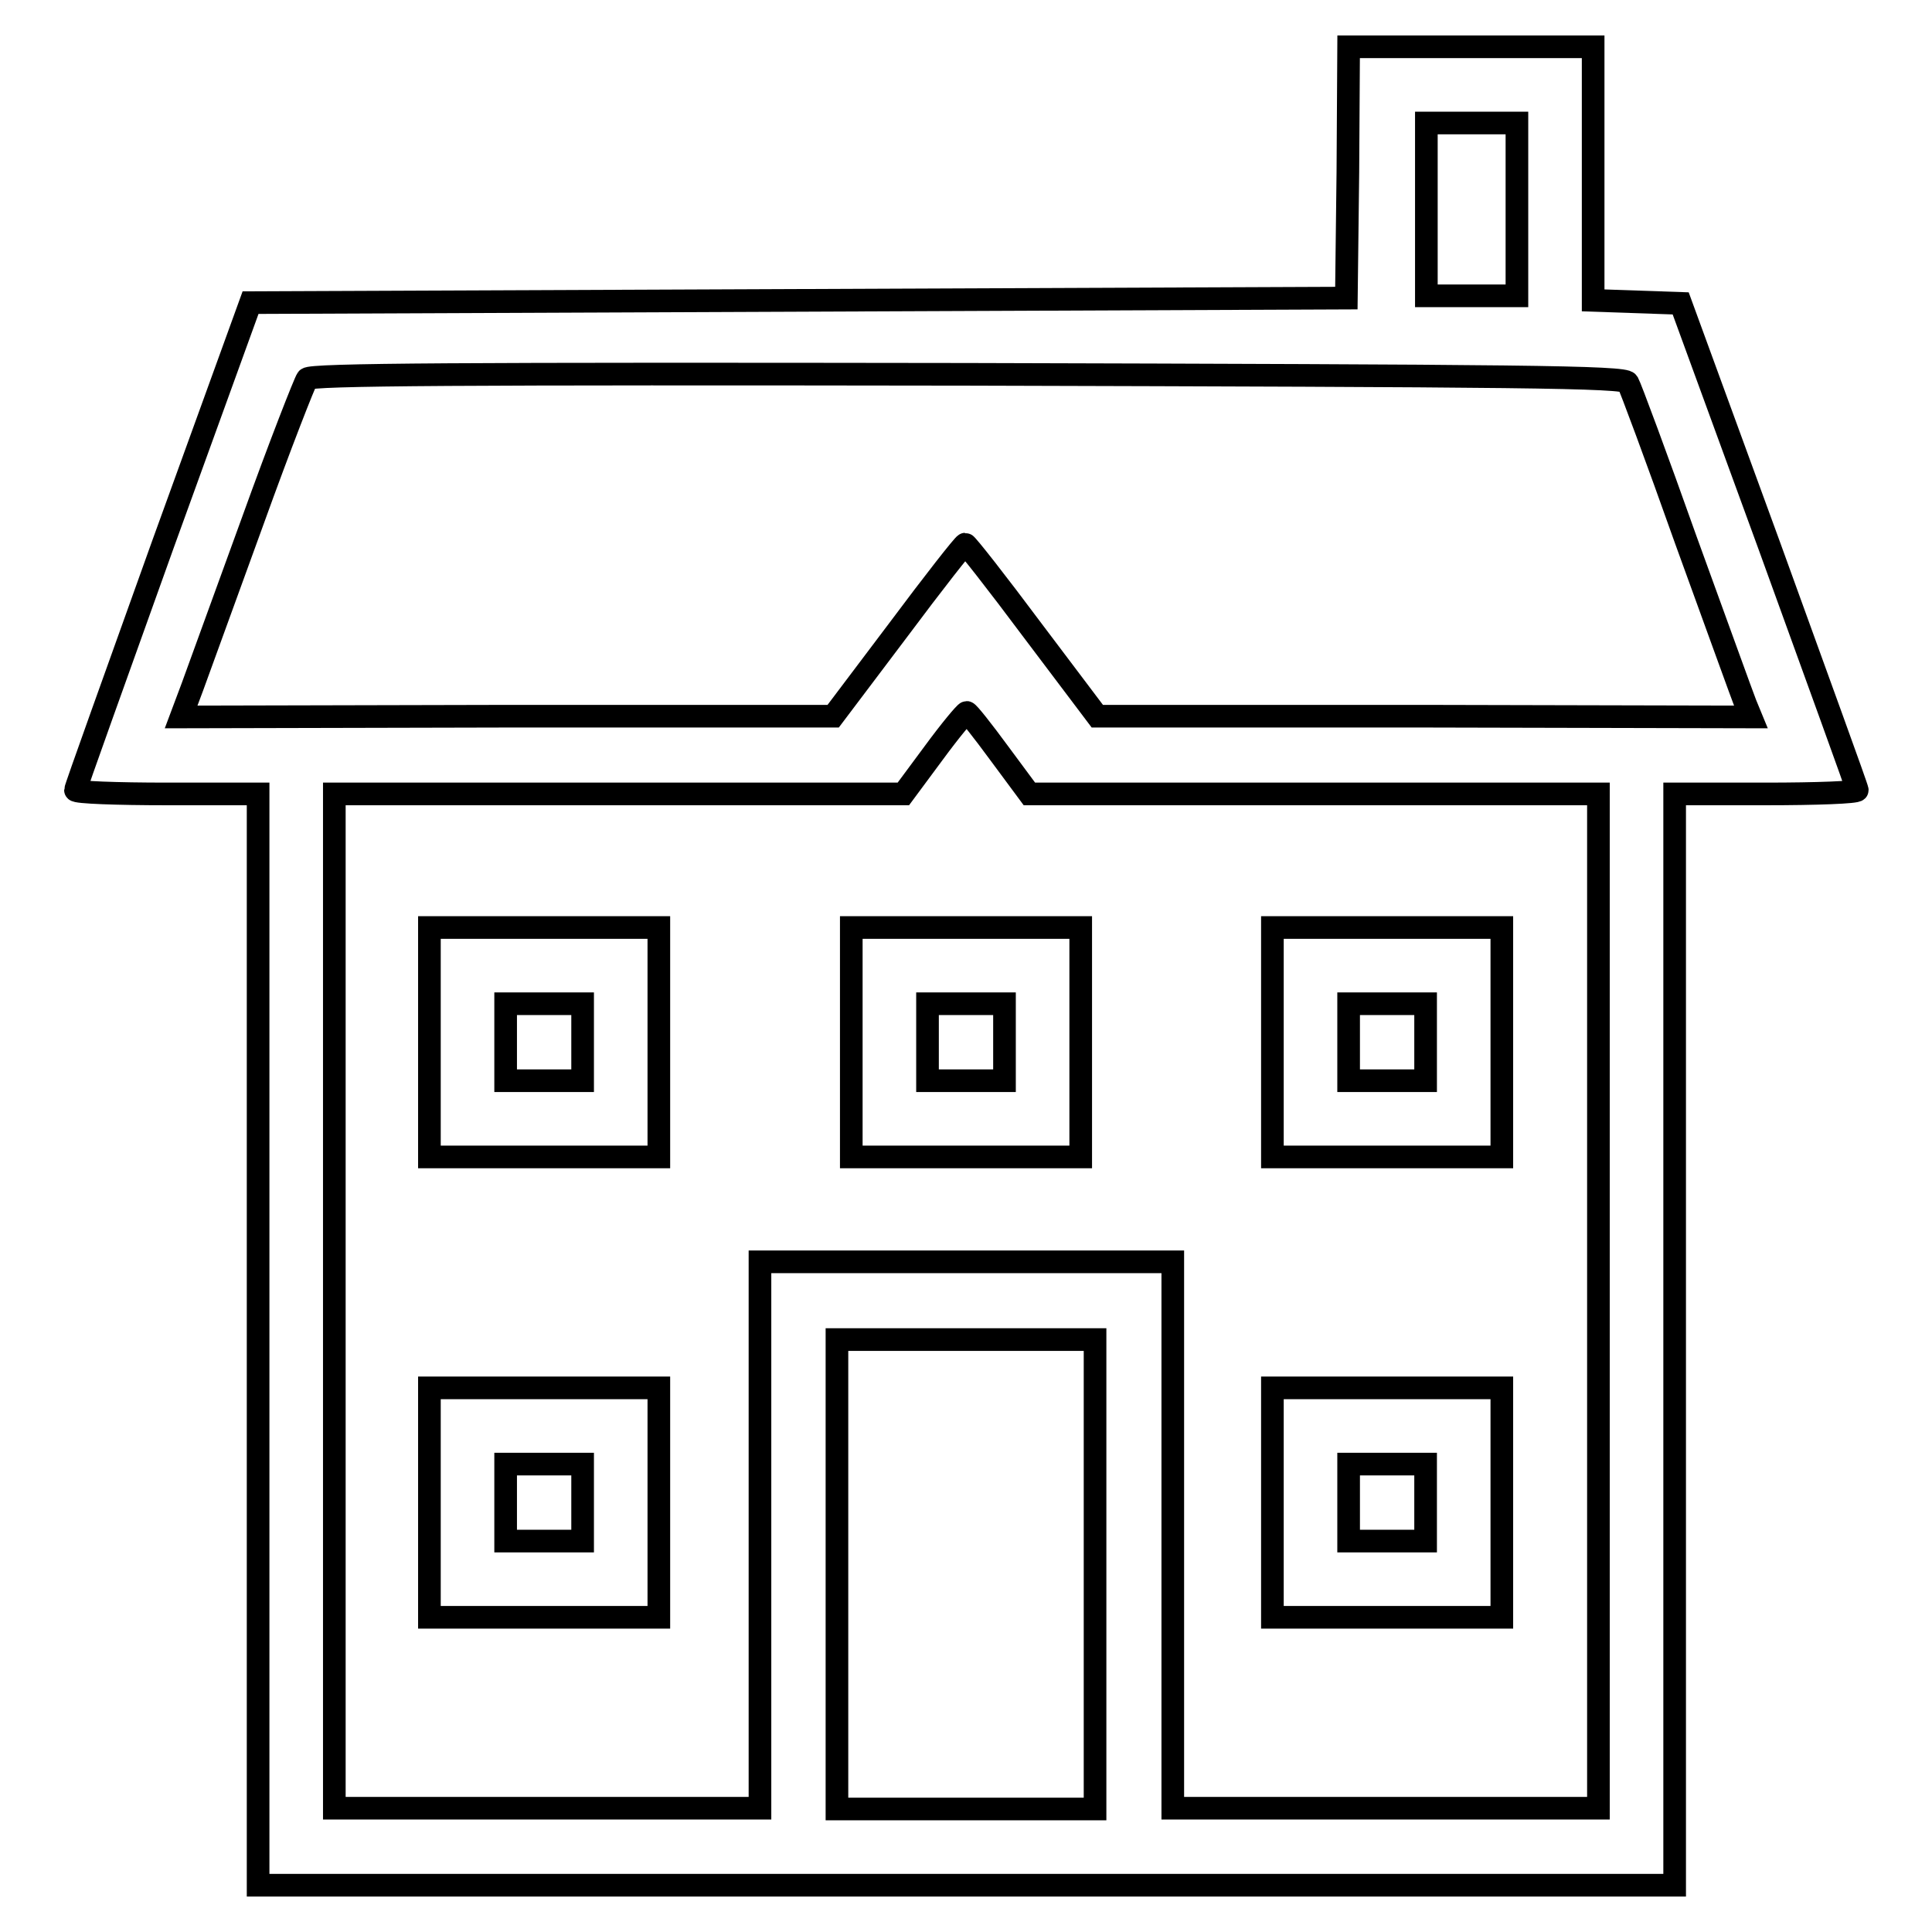 <?xml version="1.0" encoding="utf-8"?>
<!-- Svg Vector Icons : http://www.onlinewebfonts.com/icon -->
<!DOCTYPE svg PUBLIC "-//W3C//DTD SVG 1.1//EN" "http://www.w3.org/Graphics/SVG/1.1/DTD/svg11.dtd">
<svg version="1.1" xmlns="http://www.w3.org/2000/svg" xmlns:xlink="http://www.w3.org/1999/xlink" x="0px" y="0px" viewBox="0 0 256 256" enable-background="new 0 0 256 256" xml:space="preserve">
<g><g><g><path stroke-width="3" fill-opacity="0" stroke="#000000"  d="M178.6,22.8l-0.2,16.7l-72.6,0.3l-72.6,0.3l-11.6,32C15.3,89.7,10,104.4,10,104.7c0,0.3,5.5,0.5,12.1,0.5h12.1v72.3v72.3H128h93.9v-72.3v-72.3h12.1c6.7,0,12.1-0.2,12.1-0.5c0-0.3-5.3-14.8-11.7-32.5l-11.7-32l-5.8-0.2l-5.8-0.2V23V6.2h-16.2h-16.2L178.6,22.8z M201,27.8v11.4h-6h-6V27.8V16.3h6h6V27.8z M215.7,50.7c0.3,0.5,3.8,9.9,7.7,20.9c4,11,7.5,20.7,7.9,21.7L232,95l-43.3-0.1h-43.3l-8.6-11.4c-4.7-6.3-8.7-11.4-8.9-11.4s-4.2,5.1-8.9,11.4l-8.6,11.4H67.3L24,95l1.5-4c0.8-2.2,4.4-12.1,8-22c3.6-10,6.9-18.4,7.2-18.8c0.4-0.6,20.4-0.7,87.5-0.6C201.5,49.8,215.3,49.9,215.7,50.7z M132.4,99.8l4,5.4h37.7h37.7v67.2v67.2h-28.2h-28.2v-36.2v-36.2H128h-27.3v36.2v36.2H72.5H44.3v-67.2v-67.2h37.7h37.7l4-5.4c2.2-3,4.2-5.4,4.4-5.4S130.2,96.8,132.4,99.8z M145.1,208.6v31.1H128h-17.1v-31.1v-31.1H128h17.1V208.6z"/><path stroke-width="3" fill-opacity="0" stroke="#000000"  d="M56.9,138.1v15.2h15.2h15.2v-15.2v-15.2H72.2H56.9V138.1z M77.2,138.1v5.1h-5.1h-5.1v-5.1v-5.1h5.1h5.1L77.2,138.1L77.2,138.1z"/><path stroke-width="3" fill-opacity="0" stroke="#000000"  d="M112.8,138.1v15.2H128h15.2v-15.2v-15.2H128h-15.2V138.1z M133.1,138.1v5.1H128h-5.1v-5.1v-5.1h5.1h5.1V138.1z"/><path stroke-width="3" fill-opacity="0" stroke="#000000"  d="M168.6,138.1v15.2h15.2h15.2v-15.2v-15.2h-15.2h-15.2V138.1z M188.9,138.1v5.1h-5.1h-5.1v-5.1v-5.1h5.1h5.1V138.1z"/><path stroke-width="3" fill-opacity="0" stroke="#000000"  d="M56.9,199.1v15.2h15.2h15.2v-15.2v-15.2H72.2H56.9V199.1z M77.2,199.1v5.1h-5.1h-5.1v-5.1V194h5.1h5.1L77.2,199.1L77.2,199.1z"/><path stroke-width="3" fill-opacity="0" stroke="#000000"  d="M168.6,199.1v15.2h15.2h15.2v-15.2v-15.2h-15.2h-15.2V199.1z M188.9,199.1v5.1h-5.1h-5.1v-5.1V194h5.1h5.1V199.1z"/></g></g></g>
</svg>